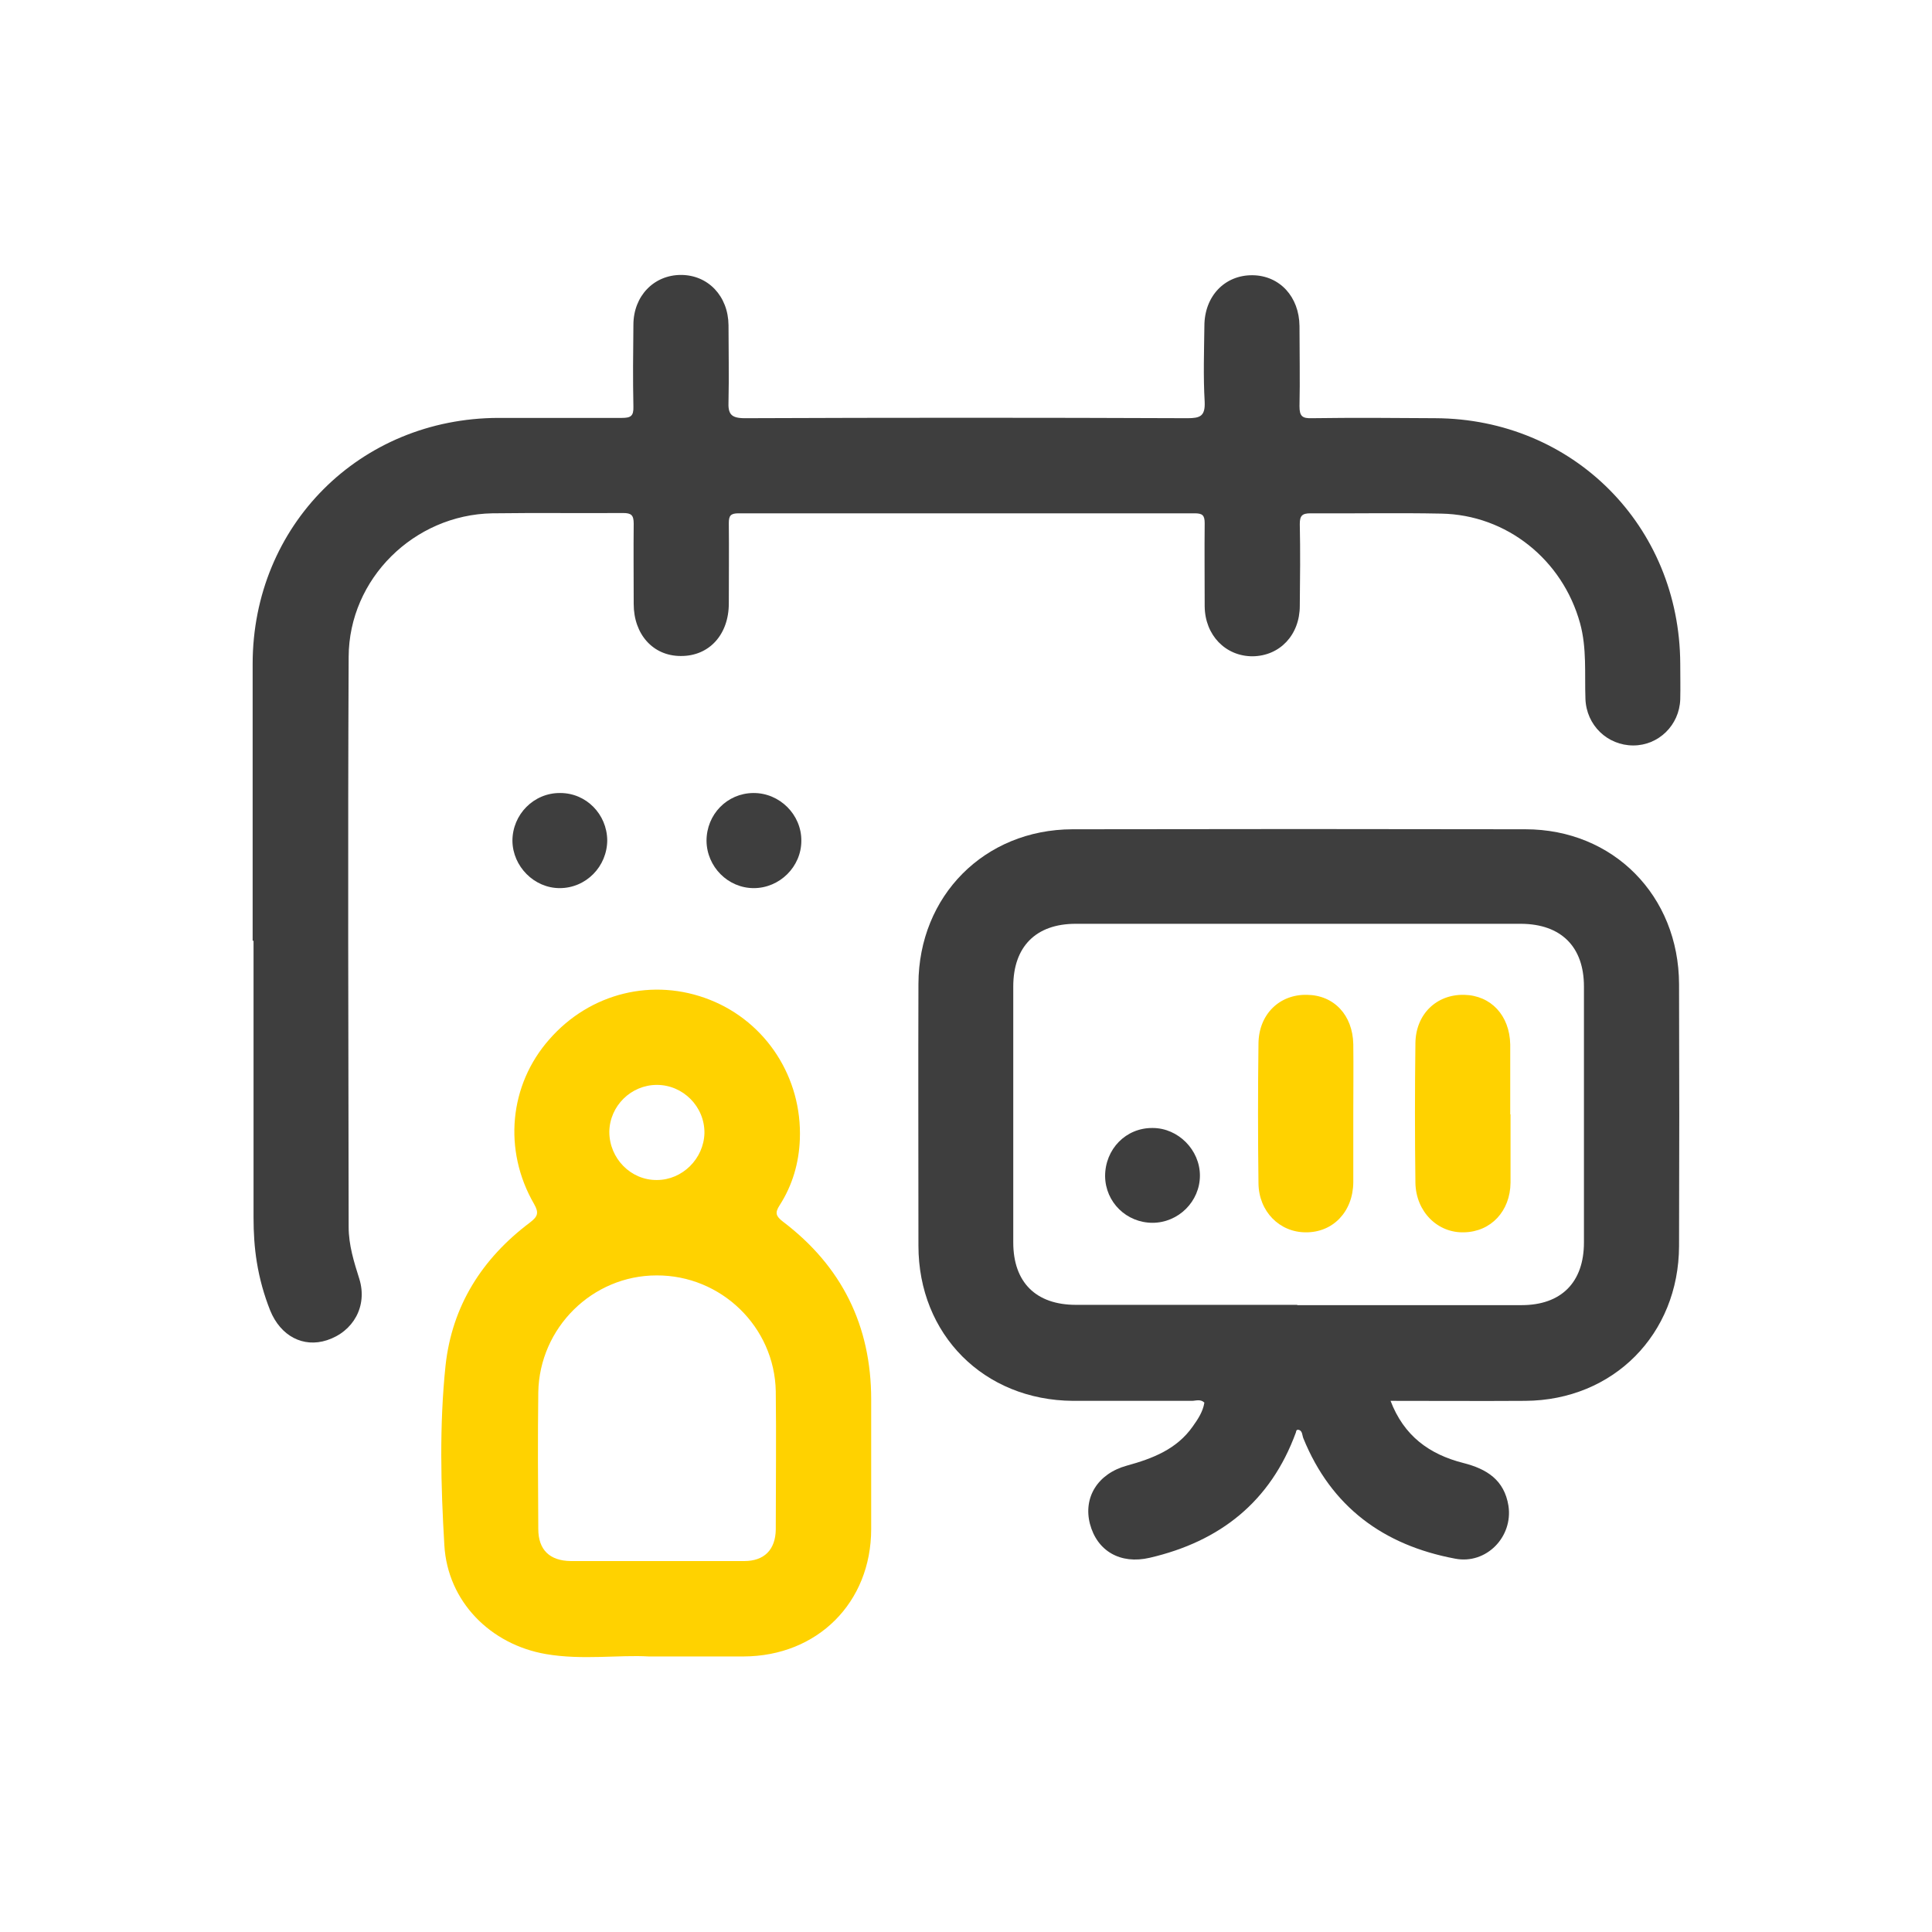 <svg xmlns="http://www.w3.org/2000/svg" id="Livello_1" data-name="Livello 1" viewBox="0 0 65 65"><defs><style>      .cls-1 {        fill: #ffd200;      }      .cls-1, .cls-2 {        stroke-width: 0px;      }      .cls-2 {        fill: #3e3e3e;      }    </style></defs><path class="cls-2" d="M8.5,31.65c0-3.1,0-6.21,0-9.31,0-4.66,3.61-8.27,8.27-8.28,1.38,0,2.77,0,4.15,0,.3,0,.4-.06.39-.38-.02-.92-.01-1.84,0-2.75,0-.97.69-1.68,1.6-1.68.91,0,1.59.71,1.6,1.69,0,.85.02,1.7,0,2.55-.02.43.07.58.55.58,4.96-.02,9.93-.02,14.89,0,.43,0,.6-.07.58-.55-.05-.85-.02-1.7-.01-2.55,0-1.01.69-1.72,1.62-1.71.91.01,1.57.72,1.58,1.71,0,.9.02,1.8,0,2.7,0,.34.1.41.42.4,1.38-.02,2.77-.01,4.15,0,4.63.02,8.22,3.62,8.24,8.26,0,.4.01.8,0,1.2-.03.87-.73,1.55-1.58,1.55-.87,0-1.58-.68-1.61-1.57-.03-.85.05-1.7-.18-2.54-.59-2.14-2.47-3.65-4.67-3.69-1.47-.03-2.93,0-4.4-.01-.28,0-.36.08-.36.36.02.92.01,1.84,0,2.75,0,.98-.67,1.69-1.59,1.7-.91,0-1.6-.71-1.61-1.68,0-.93-.01-1.87,0-2.8,0-.27-.08-.33-.34-.33-5.11,0-10.23,0-15.34,0-.27,0-.33.08-.33.33.01.9,0,1.8,0,2.7,0,1.06-.67,1.78-1.62,1.77-.93,0-1.58-.73-1.58-1.75,0-.9-.01-1.8,0-2.7,0-.29-.08-.36-.36-.36-1.47.01-2.93-.01-4.4.01-2.63.05-4.82,2.2-4.83,4.83-.03,6.39-.01,12.79,0,19.18,0,.61.18,1.18.36,1.75.28.91-.2,1.77-1.09,2.06-.8.26-1.56-.14-1.91-1-.21-.53-.36-1.07-.45-1.63-.08-.49-.11-.99-.11-1.5,0-3.1,0-6.21,0-9.31Z"></path><path class="cls-2" d="M46.78,47.12c.45,1.19,1.31,1.81,2.45,2.1.79.2,1.38.57,1.52,1.44.16,1.05-.75,1.98-1.79,1.78-2.41-.45-4.17-1.74-5.11-4.05-.04-.1-.03-.24-.14-.28-.1-.03-.1.04-.11.08-.85,2.33-2.55,3.67-4.92,4.22-.99.23-1.77-.23-2.01-1.14-.23-.89.26-1.69,1.24-1.96.87-.24,1.68-.55,2.22-1.32.17-.24.34-.49.39-.8-.13-.13-.29-.06-.42-.06-1.33,0-2.67,0-4,0-3-.02-5.2-2.23-5.2-5.22,0-2.94-.01-5.87,0-8.81.01-2.96,2.22-5.19,5.18-5.2,5.08-.01,10.16-.01,15.24,0,2.96,0,5.16,2.24,5.17,5.21.01,2.94.01,5.87,0,8.81-.01,2.97-2.21,5.19-5.17,5.21-1.5.01-2.99,0-4.54,0ZM43.65,43.91c2.51,0,5.03,0,7.54,0,1.34,0,2.1-.77,2.1-2.11,0-2.87,0-5.74,0-8.61,0-1.34-.77-2.1-2.11-2.11-5,0-9.99,0-14.99,0-1.34,0-2.1.77-2.1,2.11,0,2.87,0,5.74,0,8.61,0,1.34.76,2.1,2.11,2.1,2.48,0,4.96,0,7.44,0Z"></path><path class="cls-1" d="M21.83,55.73c-1-.06-2.24.13-3.46-.08-1.87-.32-3.31-1.77-3.42-3.66-.12-2.01-.17-4.04.04-6.05.22-2.01,1.23-3.6,2.84-4.81.26-.2.31-.32.14-.62-1.05-1.81-.84-4.01.51-5.54,1.37-1.57,3.5-2.09,5.41-1.33,1.89.75,3.1,2.62,3.02,4.69-.03.8-.25,1.55-.68,2.22-.17.26-.12.37.11.55,1.98,1.5,2.97,3.5,2.97,5.98,0,1.45,0,2.9,0,4.36,0,2.48-1.81,4.28-4.29,4.29-.98,0-1.97,0-3.18,0ZM22.09,52.52c.98,0,1.96,0,2.95,0,.67,0,1.05-.38,1.06-1.06,0-1.55.02-3.1,0-4.65-.04-2.17-1.84-3.91-4.01-3.9-2.16,0-3.94,1.76-3.98,3.93-.02,1.53-.01,3.07,0,4.6,0,.7.38,1.07,1.09,1.08.97,0,1.93,0,2.9,0ZM22.1,36.5c-.87,0-1.59.71-1.6,1.58,0,.89.72,1.63,1.6,1.62.86,0,1.58-.72,1.6-1.58.01-.89-.72-1.62-1.6-1.62Z"></path><path class="cls-2" d="M23.77,28.29c0-.89.69-1.6,1.57-1.61.89-.01,1.63.73,1.62,1.61,0,.87-.73,1.59-1.6,1.59-.87,0-1.58-.72-1.59-1.59Z"></path><path class="cls-2" d="M20.43,28.26c0,.89-.71,1.62-1.6,1.62-.86,0-1.58-.73-1.59-1.59,0-.89.72-1.62,1.61-1.61.87,0,1.57.71,1.58,1.59Z"></path><path class="cls-1" d="M45.53,37.48c0,.77,0,1.53,0,2.3-.01.99-.69,1.69-1.6,1.68-.88,0-1.58-.7-1.59-1.65-.02-1.57-.02-3.13,0-4.7.01-.99.71-1.66,1.63-1.64.91.01,1.54.68,1.56,1.66.01.78,0,1.57,0,2.35Z"></path><path class="cls-1" d="M50.82,37.49c0,.77,0,1.53,0,2.3-.01.96-.66,1.65-1.56,1.67-.89.03-1.62-.69-1.64-1.66-.02-1.57-.02-3.13,0-4.7.01-.98.71-1.65,1.64-1.63.9.02,1.53.69,1.55,1.67,0,.03,0,.07,0,.1,0,.75,0,1.5,0,2.25Z"></path><path class="cls-2" d="M38.78,41.14c-.88,0-1.59-.69-1.6-1.57,0-.91.7-1.63,1.6-1.62.86,0,1.59.74,1.59,1.6,0,.87-.72,1.59-1.6,1.59Z"></path></svg>